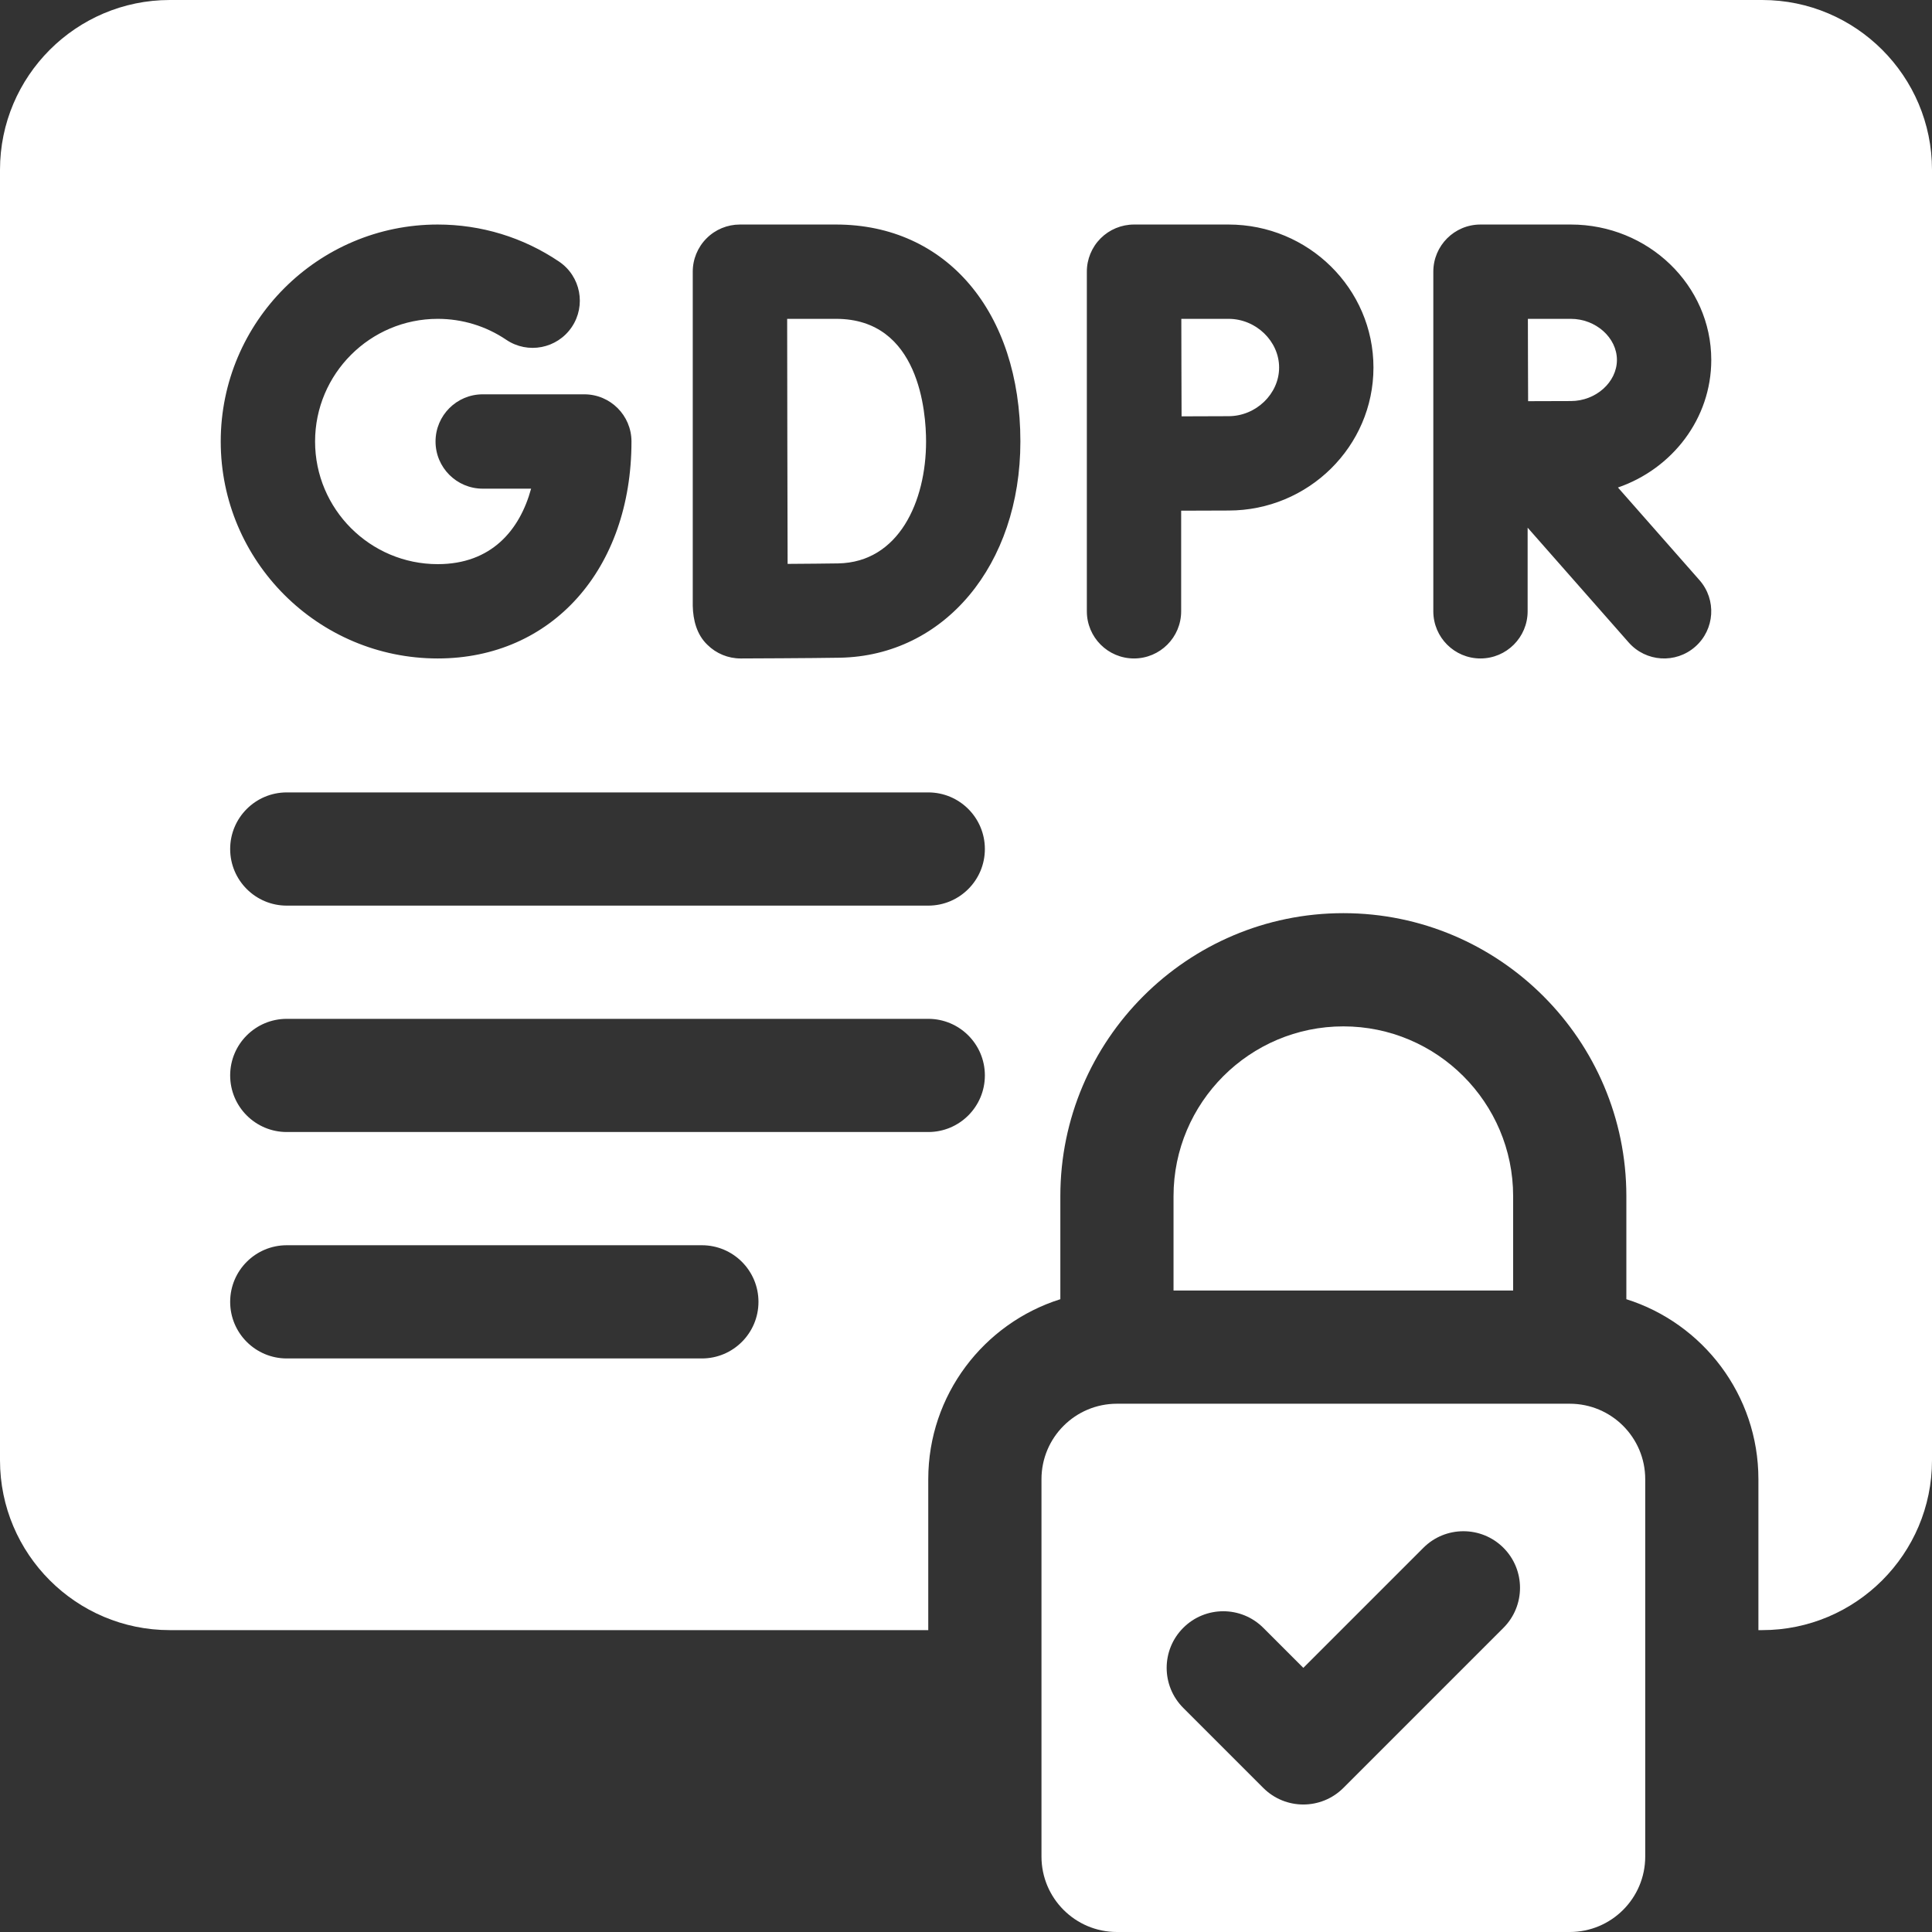 <svg width="60" height="60" viewBox="0 0 60 60" fill="none" xmlns="http://www.w3.org/2000/svg">
<rect x="0" y="0" width="60" height="60" fill="#333333" stroke="none"/>
<g clip-path="url(#clip0_3523_400)">
<path d="M48.784 9.902H47.45C47.454 11.029 47.451 11.364 47.457 12.459C47.956 12.457 48.467 12.455 48.784 12.455C49.559 12.455 50.215 11.87 50.215 11.178C50.215 10.487 49.559 9.902 48.784 9.902Z" fill="white"/>
<path d="M38.154 9.902H36.687C36.688 10.497 36.69 11.113 36.69 11.414C36.69 11.765 36.692 12.362 36.695 12.93C37.239 12.928 37.808 12.925 38.154 12.925C39.005 12.925 39.724 12.233 39.724 11.414C39.724 10.595 39.005 9.902 38.154 9.902Z" fill="white"/>
<path d="M25.966 9.902H24.446C24.452 12.958 24.45 14.546 24.46 17.512C25.045 17.508 25.665 17.503 26.028 17.497C27.915 17.464 28.76 15.572 28.76 13.711C28.76 12.818 28.559 9.902 25.966 9.902Z" fill="white"/>
<path d="M54.727 0H5.273C2.366 0 0 2.366 0 5.273V45.352C0 48.259 2.366 50.625 5.273 50.625H28.828V45.938C28.828 43.319 30.555 41.096 32.93 40.348V37.148C32.93 32.302 36.873 28.359 41.719 28.359C46.565 28.359 50.508 32.302 50.508 37.148V40.348C52.883 41.096 54.609 43.319 54.609 45.938V50.625H54.727C57.634 50.625 60 48.259 60 45.352V5.273C60 2.366 57.634 0 54.727 0ZM13.594 6.973C14.944 6.973 16.247 7.371 17.362 8.124C18.033 8.577 18.209 9.488 17.756 10.158C17.303 10.829 16.392 11.005 15.722 10.552C15.093 10.127 14.357 9.902 13.594 9.902C11.494 9.902 9.785 11.611 9.785 13.711C9.785 15.811 11.494 17.52 13.594 17.52C15.261 17.52 16.142 16.464 16.494 15.176H14.991C14.182 15.176 13.526 14.52 13.526 13.711C13.526 12.902 14.182 12.246 14.991 12.246H18.146C18.955 12.246 19.611 12.902 19.611 13.711C19.611 17.678 17.137 20.449 13.594 20.449C9.878 20.449 6.855 17.427 6.855 13.711C6.855 9.995 9.878 6.973 13.594 6.973ZM21.797 42.188H8.906C7.935 42.188 7.148 41.401 7.148 40.43C7.148 39.459 7.935 38.672 8.906 38.672H21.797C22.768 38.672 23.555 39.459 23.555 40.43C23.555 41.401 22.768 42.188 21.797 42.188ZM28.828 35.156H8.906C7.935 35.156 7.148 34.369 7.148 33.398C7.148 32.428 7.935 31.641 8.906 31.641H28.828C29.799 31.641 30.586 32.428 30.586 33.398C30.586 34.369 29.799 35.156 28.828 35.156ZM28.828 28.125H8.906C7.935 28.125 7.148 27.338 7.148 26.367C7.148 25.396 7.935 24.609 8.906 24.609H28.828C29.799 24.609 30.586 25.396 30.586 26.367C30.586 27.338 29.799 28.125 28.828 28.125ZM26.079 20.426C25.227 20.441 23.096 20.449 23.005 20.449C23.003 20.449 23.002 20.449 23 20.449C22.613 20.449 22.242 20.296 21.968 20.024C21.637 19.708 21.524 19.257 21.514 18.813V8.448C21.511 8.057 21.665 7.68 21.942 7.403C22.216 7.127 22.589 6.973 22.978 6.973H25.965C29.389 6.973 31.689 9.681 31.689 13.711C31.689 17.545 29.33 20.369 26.079 20.426ZM38.154 15.855C37.811 15.855 37.233 15.857 36.682 15.86V18.984C36.682 19.793 36.026 20.449 35.217 20.449C34.408 20.449 33.753 19.793 33.753 18.984V8.442C33.751 8.053 33.905 7.679 34.18 7.403C34.455 7.128 34.828 6.973 35.217 6.973H38.154C40.635 6.973 42.654 8.965 42.654 11.414C42.654 13.863 40.635 15.855 38.154 15.855ZM52.779 18.017C53.314 18.624 53.255 19.55 52.647 20.084C52.04 20.619 51.114 20.559 50.58 19.952L47.442 16.387V18.984C47.442 19.793 46.786 20.449 45.977 20.449C45.168 20.449 44.513 19.793 44.513 18.984V8.438C44.513 7.629 45.168 6.973 45.977 6.973C45.978 6.973 45.978 6.973 45.979 6.973C45.98 6.973 45.98 6.973 45.981 6.973H48.783C51.188 6.973 53.145 8.859 53.145 11.178C53.145 13.002 51.934 14.558 50.247 15.14L52.779 18.017Z" fill="white"/>
<path d="M41.719 31.875C38.811 31.875 36.445 34.241 36.445 37.148V40.078H46.992V37.148C46.992 34.241 44.627 31.875 41.719 31.875Z" fill="white"/>
<path d="M48.75 43.594H34.688C33.393 43.594 32.344 44.643 32.344 45.938V57.656C32.344 58.951 33.393 60 34.688 60H48.75C50.044 60 51.094 58.951 51.094 57.656V45.938C51.094 44.643 50.044 43.594 48.75 43.594ZM46.691 50.554L41.719 55.526C41.032 56.212 39.919 56.212 39.233 55.526L36.747 53.04C36.06 52.353 36.06 51.24 36.747 50.554C37.433 49.867 38.546 49.867 39.233 50.554L40.476 51.797L44.205 48.068C44.891 47.382 46.004 47.382 46.691 48.068C47.377 48.755 47.377 49.867 46.691 50.554Z" fill="white"/>
</g>
<defs>
<clipPath id="clip0_3523_400">
<rect width="60" height="60" fill="white"/>
</clipPath>
</defs>
</svg>
